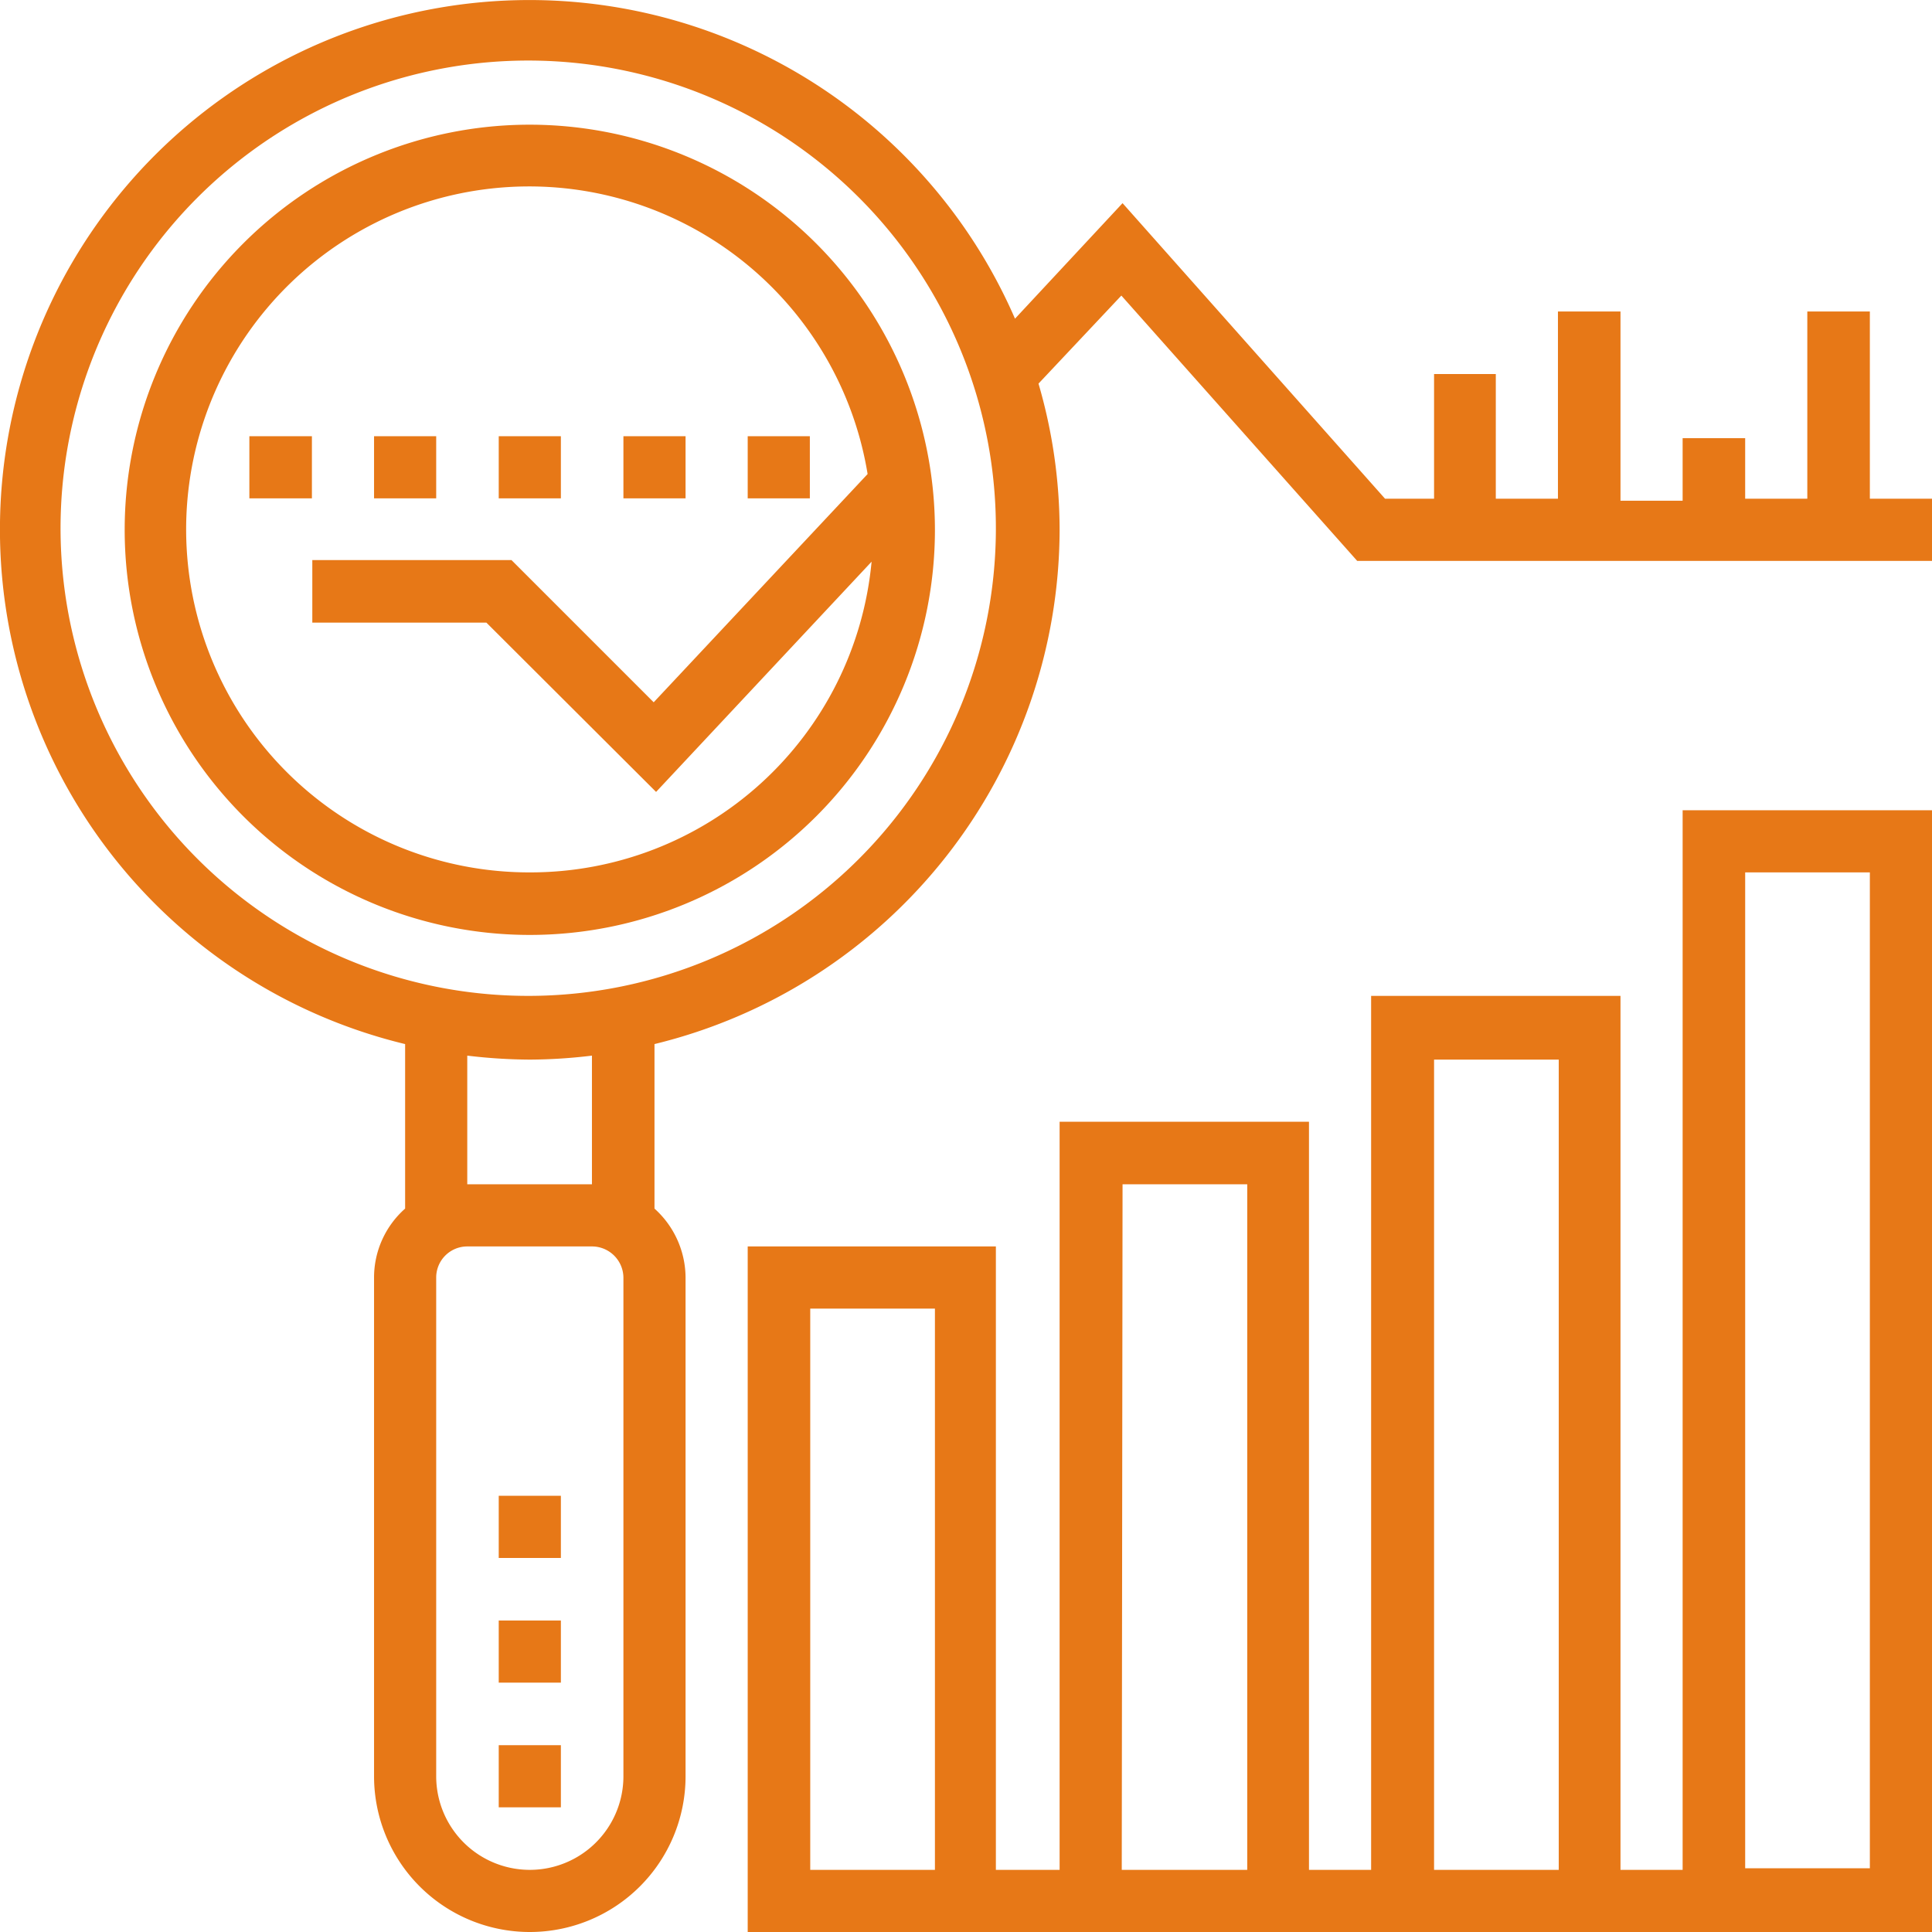 <svg xmlns="http://www.w3.org/2000/svg" viewBox="0 0 48.5 48.5"><defs><style>.cls-1{fill:#e77817}</style></defs><g id="Layer_2" data-name="Layer 2"><g id="Layer_1-2" data-name="Layer 1"><path class="cls-1" d="M13.3 3.13A10.17 10.17 0 1 0 23.47 13.3 10.18 10.18 0 0 0 13.3 3.13m0 18.77a8.61 8.61 0 1 1 8.48-10l-5.37 5.73-3.57-3.57h-5v1.57h4.37l4.26 4.25 5.41-5.78a8.6 8.6 0 0 1-8.58 7.8m-.78 15.65h1.56v1.56h-1.56zm0 3.13h1.56v1.56h-1.56zm0 3.13h1.56v1.56h-1.56zm29.72 3.13h-1.56V25h-6.26v21.94h-1.56V28.16H26.6v18.78H25V31.29h-6.23V48.5H48.5V20.34h-6.26zm-18.77 0h-3.13V32.85h3.13zM36 26.6h3.13v20.34H36zm-7.82 3.13h3.13v17.21h-3.15zm15.63-7.83h3.13v25h-3.13z"/><path class="cls-1" d="M6.26 10.95h1.57v1.56H6.26zm6.26 0h1.56v1.56h-1.56zm-3.13 0h1.56v1.56H9.39zm9.38 0h1.56v1.56h-1.56zm-3.12 0h1.56v1.56h-1.56z"/><path class="cls-1" d="M46.94 12.52v-4.7h-1.57v4.7h-1.56V11h-1.57v1.57h-1.56V7.82h-1.57v4.7h-1.56V9.39H36v3.13h-1.23L28.18 5.1 25.48 8a13.29 13.29 0 1 0-15.31 18.21v4.13a2.31 2.31 0 0 0-.78 1.73v12.52a3.91 3.91 0 0 0 7.82 0V32.07a2.34 2.34 0 0 0-.78-1.73v-4.13A13.32 13.32 0 0 0 26.6 13.3a13.13 13.13 0 0 0-.53-3.67l2.08-2.21 5.92 6.66H48.5v-1.56zM15.65 44.59a2.35 2.35 0 1 1-4.7 0V32.07a.78.78 0 0 1 .78-.78h3.13a.79.79 0 0 1 .79.78zm-.79-14.86h-3.13V26.5a13.64 13.64 0 0 0 1.57.1 13.33 13.33 0 0 0 1.56-.1zM13.3 25A11.74 11.74 0 1 1 25 13.3 11.74 11.74 0 0 1 13.3 25"/></g></g></svg>